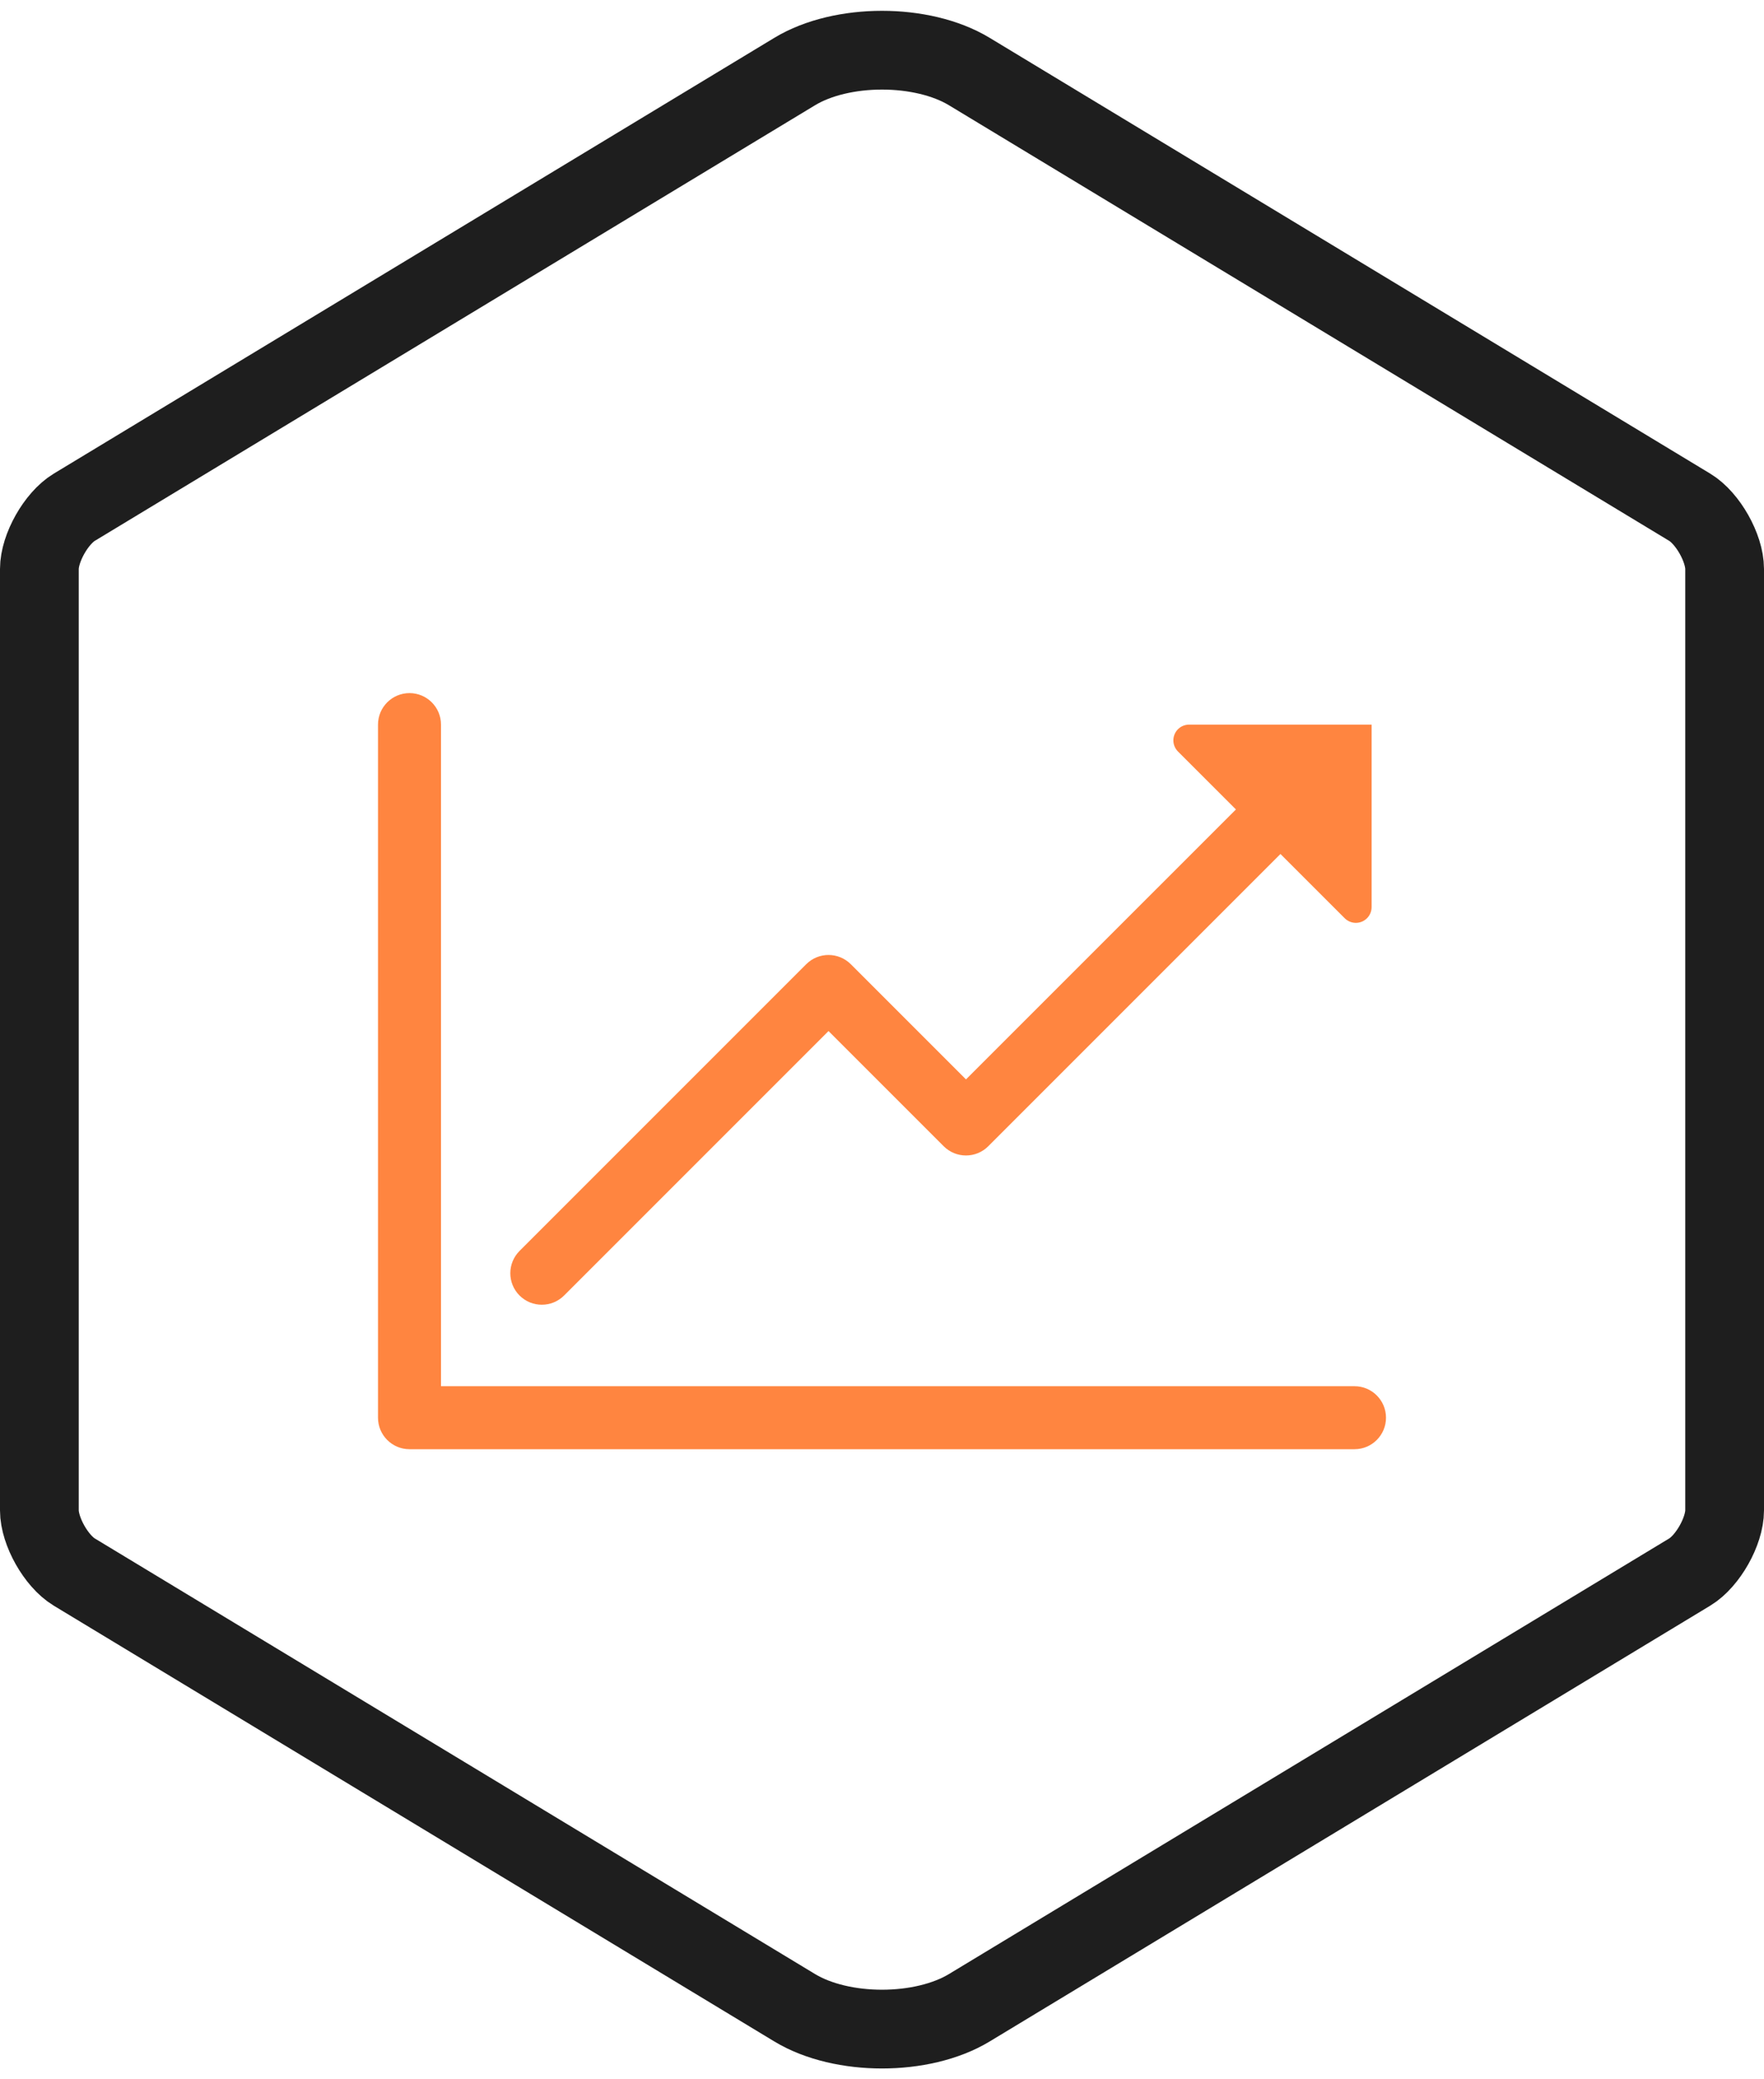 <?xml version="1.0" encoding="UTF-8"?>
<svg width="56px" height="66px" viewBox="0 0 56 66" version="1.1" xmlns="http://www.w3.org/2000/svg" xmlns:xlink="http://www.w3.org/1999/xlink">
    <!-- Generator: Sketch 47.1 (45422) - http://www.bohemiancoding.com/sketch -->
    <title>icn_growing</title>
    <desc>Created with Sketch.</desc>
    <defs></defs>
    <g id="Page-1" stroke="none" stroke-width="1" fill="none" fill-rule="evenodd">
        <g id="Artboard-8-Copy" transform="translate(-993, -308)">
            <g id="icn_growing" transform="translate(993, 308)">
                <g id="icn_streaming-copy-2">
                    <path d="M25.228,2.271 L2.356,16.102 C1.785,16.448 1.25,17.395 1.25,18.059 L1.25,47.941 C1.25,48.606 1.785,49.552 2.356,49.898 L25.228,63.729 C26.722,64.633 29.28,64.632 30.772,63.729 L53.644,49.898 C54.215,49.552 54.75,48.605 54.75,47.941 L54.75,18.059 C54.75,17.394 54.215,16.448 53.644,16.102 L30.772,2.271 C29.278,1.367 26.72,1.368 25.228,2.271 Z" id="Polygon" stroke="#1E1E1E" stroke-width="2.5"></path>
                    <path d="M40.65,27.107 L31.373,36.384 C30.983,36.774 30.349,36.774 29.959,36.384 L26.302,32.727 L17.908,41.121 C17.517,41.512 16.884,41.512 16.493,41.121 C16.103,40.731 16.103,40.098 16.493,39.707 L25.595,30.605 C25.985,30.215 26.619,30.215 27.009,30.605 L30.666,34.262 L39.236,25.693 L37.396,23.854 L37.396,23.854 C37.201,23.658 37.201,23.342 37.396,23.146 C37.49,23.053 37.617,23 37.75,23 L43.543,23 L43.543,28.793 L43.543,28.793 C43.543,29.069 43.319,29.293 43.043,29.293 C42.91,29.293 42.783,29.24 42.689,29.146 L40.65,27.107 Z M14,23 L14,44 L43,44 C43.552,44 44,44.448 44,45 C44,45.552 43.552,46 43,46 L13,46 C12.448,46 12,45.552 12,45 L12,23 C12,22.448 12.448,22 13,22 C13.552,22 14,22.448 14,23 Z" id="Combined-Shape" fill="#FF8540"></path>
                </g>
            </g>
        </g>
    </g>
</svg>